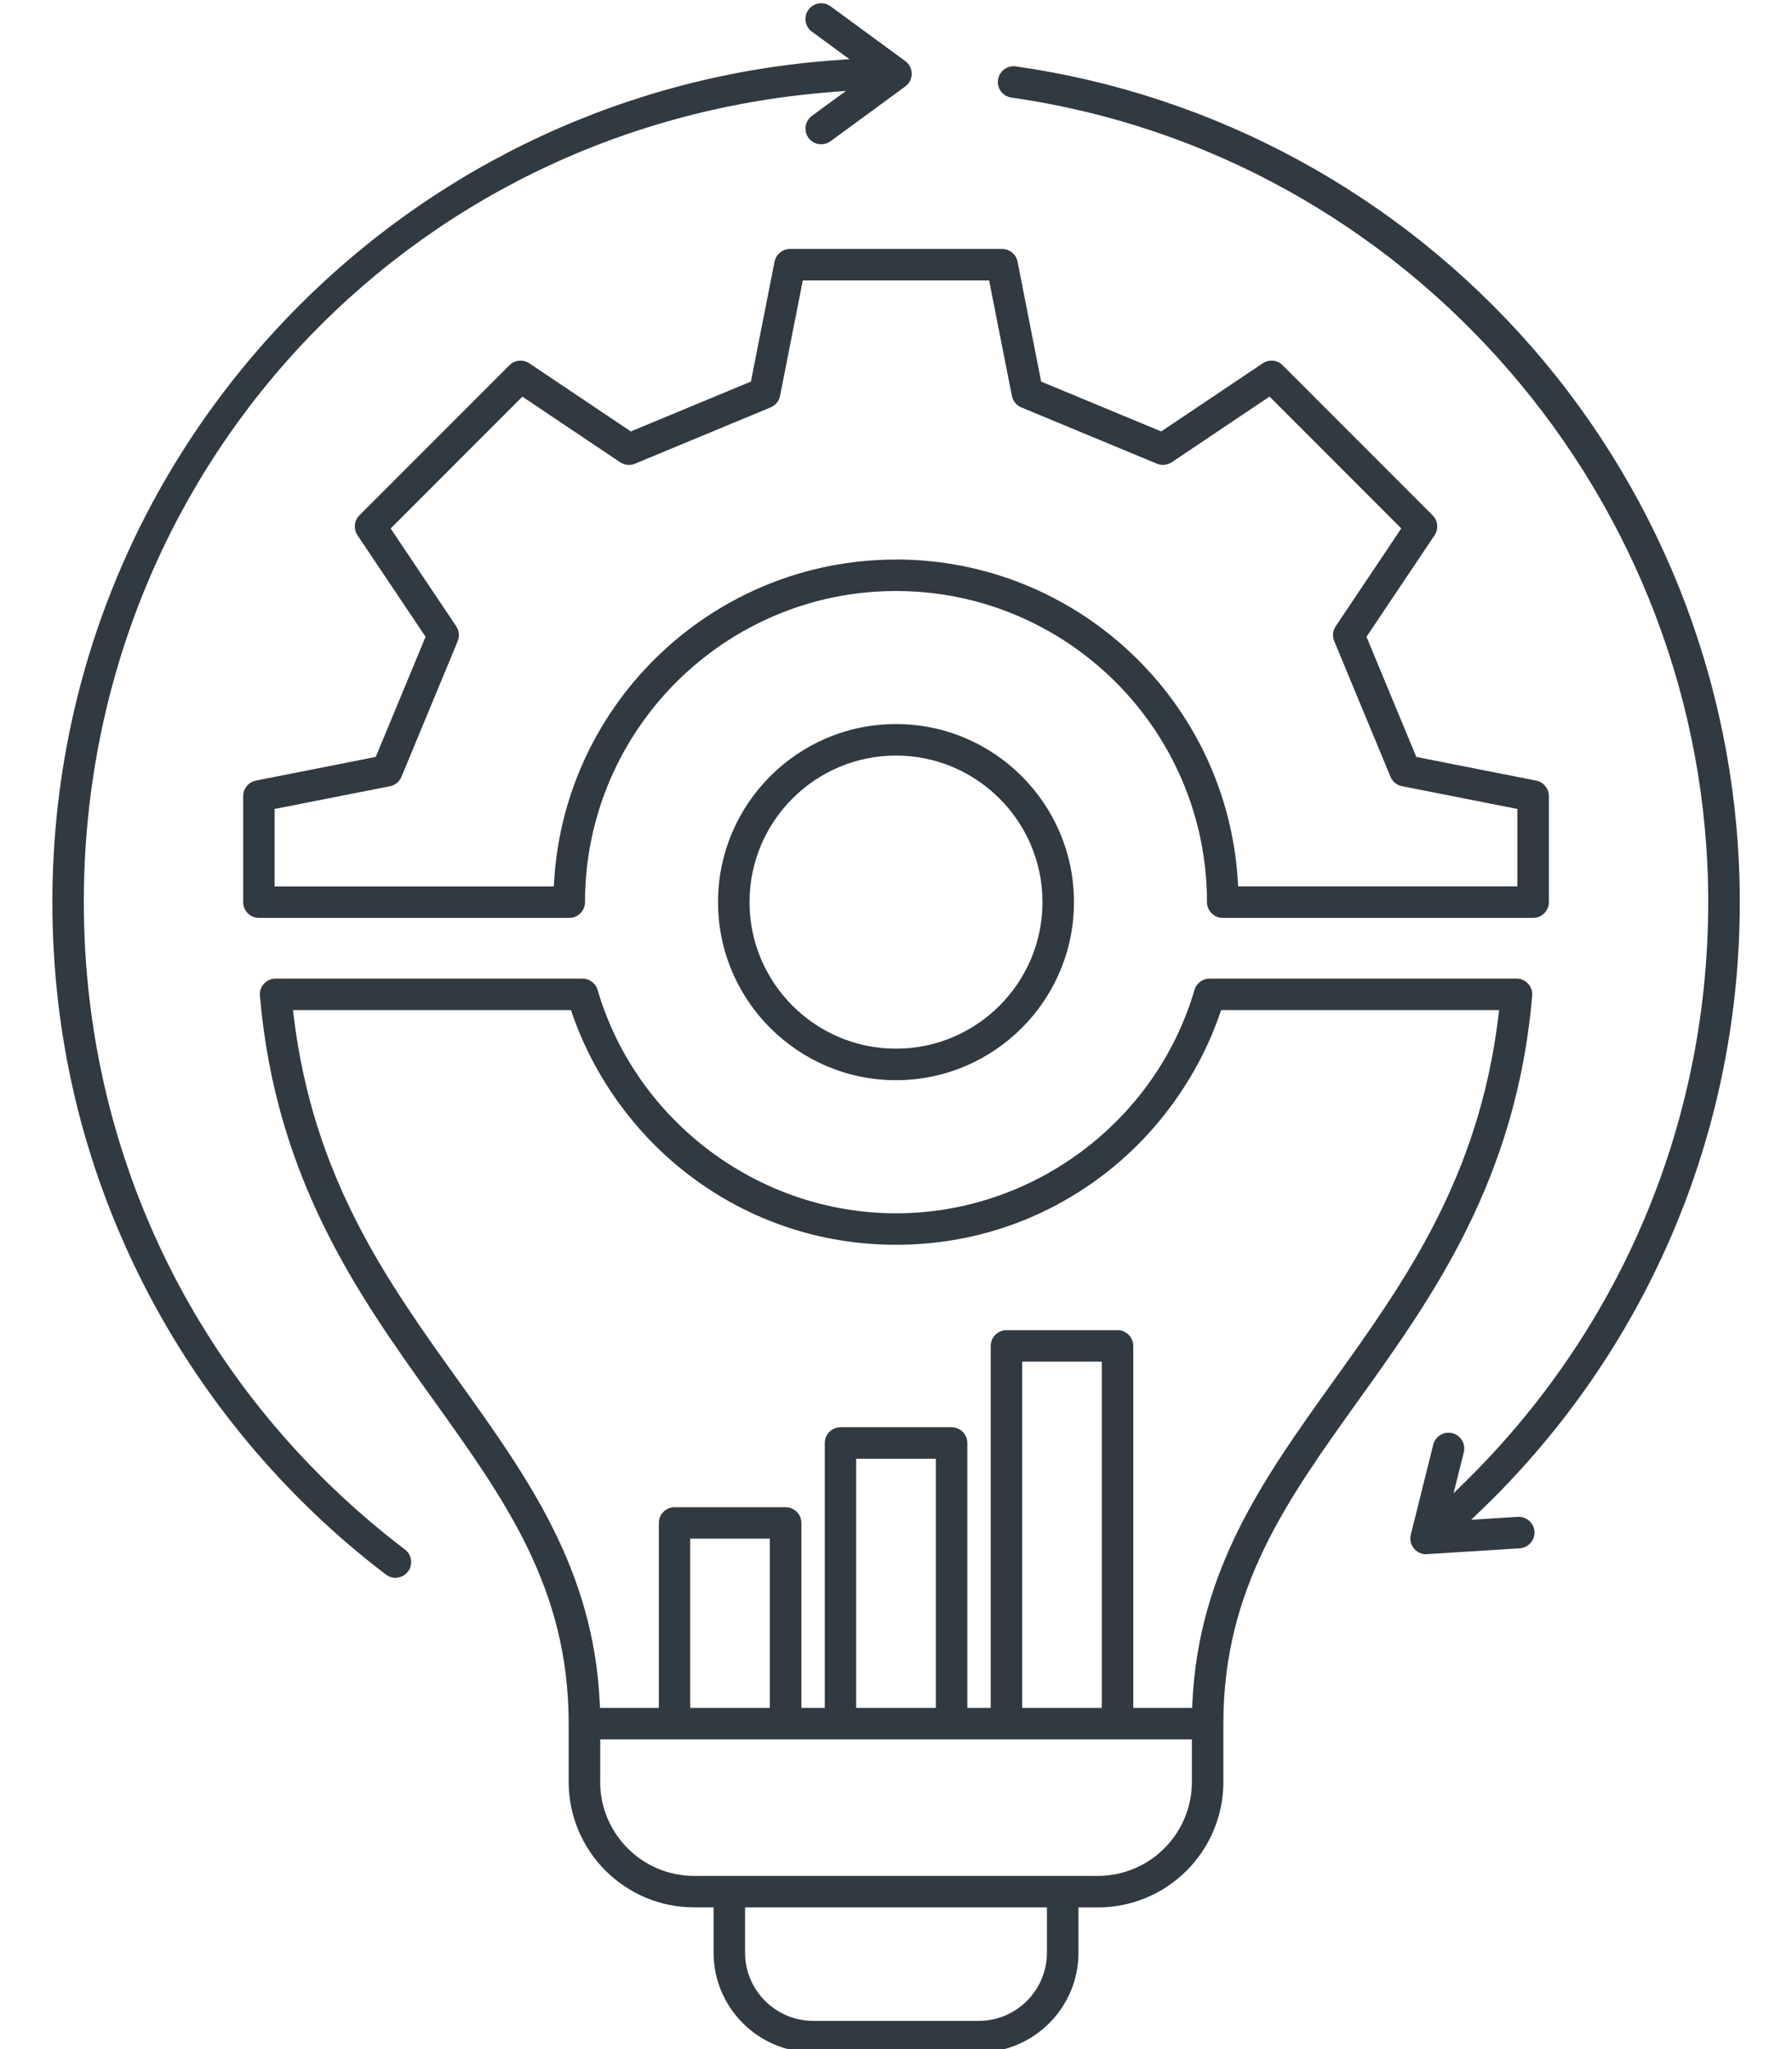 <?xml version="1.0" encoding="UTF-8"?>
<svg id="Layer_1" xmlns="http://www.w3.org/2000/svg" version="1.1" viewBox="0 0 350 400">
  <!-- Generator: Adobe Illustrator 30.1.0, SVG Export Plug-In . SVG Version: 2.1.1 Build 136)  -->
  <defs>
    <style>
      .st0 {
        fill: #313941;
      }
    </style>
  </defs>
  <path class="st0" d="M158.84,400.64c-10.73,0-19.47-8.73-19.47-19.47v-8.84h-3.81c-13.5,0-24.49-10.99-24.49-24.49v-11.37c0-26.32-12.27-43.44-26.48-63.28-14.41-20.11-30.74-42.9-33.83-78.83-.07-.85.22-1.71.8-2.34.58-.63,1.4-.99,2.26-.99h59.95c1.35,0,2.57.91,2.95,2.21,7.54,25.67,31.5,43.61,58.29,43.61s50.75-17.93,58.29-43.61c.38-1.3,1.59-2.21,2.95-2.21h59.95c.86,0,1.68.36,2.26,1,.58.63.87,1.49.8,2.34-3.09,35.94-19.42,58.72-33.83,78.83-14.21,19.84-26.49,36.96-26.49,63.28v11.37c0,4.07-1.02,8.1-2.96,11.66-4.3,7.91-12.55,12.83-21.53,12.83h-3.81v8.84c0,10.73-8.73,19.47-19.46,19.47h-32.32ZM145.52,381.17c0,7.35,5.98,13.32,13.32,13.32h32.32c7.34,0,13.32-5.98,13.32-13.32v-8.84h-58.96v8.84ZM117.22,347.84c0,10.12,8.23,18.35,18.35,18.35h78.87c6.1,0,11.78-3.03,15.21-8.09.66-.98,1.23-2.03,1.69-3.12.23-.55.44-1.12.62-1.69.55-1.76.83-3.59.83-5.45v-8.29h-115.56v8.29ZM218.27,259.66c1.69,0,3.07,1.38,3.07,3.07v70.67h11.5l.04-.9c1.19-26.11,13.99-43.97,27.54-62.88,13.98-19.51,28.44-39.68,32.25-71.38l.13-1.06h-54.3l-.22.64c-4.27,12.41-12.38,23.62-22.84,31.57-11.71,8.9-25.69,13.6-40.43,13.6s-28.72-4.7-40.43-13.6c-10.46-7.95-18.57-19.16-22.84-31.57l-.22-.64h-54.3l.13,1.06c3.81,31.7,18.27,51.87,32.25,71.38,13.55,18.91,26.35,36.77,27.54,62.88l.04.9h11.5v-36.11c0-1.69,1.38-3.07,3.07-3.07h21.7c1.69,0,3.07,1.38,3.07,3.07v36.11h4.57v-51.72c0-1.69,1.38-3.07,3.07-3.07h21.7c1.69,0,3.07,1.38,3.07,3.07v51.72h4.57v-70.67c0-1.69,1.38-3.07,3.07-3.07h21.7ZM199.64,333.4h15.56v-67.6h-15.56v67.6ZM167.22,333.4h15.56v-48.65h-15.56v48.65ZM134.8,333.4h15.56v-33.04h-15.56v33.04ZM77.24,308c-.67,0-1.32-.22-1.86-.63-19.8-15.05-36.2-34.7-47.42-56.83-11.77-23.2-17.73-48.24-17.73-74.44,0-43.28,16.65-84.16,46.88-115.12,28.27-28.95,66-46.44,106.23-49.24l2.58-.18-7.35-5.38c-1.37-1-1.67-2.93-.66-4.29.58-.79,1.5-1.26,2.48-1.26.65,0,1.28.2,1.81.59l14.61,10.7c.79.58,1.26,1.5,1.26,2.48s-.47,1.9-1.26,2.48l-14.61,10.7c-.53.39-1.16.59-1.81.59-.98,0-1.91-.47-2.48-1.26-1-1.37-.7-3.29.67-4.29l6.66-4.88-3.33.27C78.93,24.67,16.37,92.64,16.37,176.11c0,50.01,22.87,96.07,62.73,126.37.65.5,1.07,1.22,1.18,2.03s-.1,1.62-.6,2.27c-.59.77-1.48,1.21-2.45,1.21ZM278.53,303.4c-.91,0-1.77-.4-2.36-1.11-.63-.75-.86-1.76-.62-2.71l4.38-17.57c.34-1.37,1.57-2.33,2.98-2.33.25,0,.5.03.75.09,1.64.41,2.65,2.08,2.24,3.72l-2,8.01,2.4-2.36c.81-.8,1.62-1.61,2.41-2.42,28.98-29.78,44.93-69.06,44.93-110.62,0-78.5-58.51-146.02-136.11-157.05-.81-.12-1.53-.54-2.02-1.2s-.7-1.46-.58-2.28c.21-1.51,1.52-2.64,3.04-2.64.14,0,.29.01.44.03,38.91,5.53,74.66,24.95,100.67,54.67,26.26,30.01,40.72,68.53,40.72,108.45,0,43.17-16.58,83.98-46.67,114.91-1.21,1.24-2.53,2.55-3.92,3.89l-1.86,1.79,9.09-.57c.07,0,.14,0,.21,0,1.61,0,2.95,1.27,3.05,2.88.11,1.69-1.18,3.15-2.87,3.26l-18.07,1.14c-.07,0-.13,0-.19,0ZM175,210.86c-19.16,0-34.76-15.59-34.76-34.76s15.59-34.76,34.76-34.76,34.76,15.59,34.76,34.76-15.59,34.76-34.76,34.76ZM175,147.49c-15.78,0-28.61,12.84-28.61,28.61s12.84,28.61,28.61,28.61,28.61-12.84,28.61-28.61-12.84-28.61-28.61-28.61ZM238.81,179.18c-1.69,0-3.07-1.38-3.07-3.07,0-33.49-27.25-60.74-60.74-60.74s-60.74,27.25-60.74,60.74c0,1.69-1.38,3.07-3.07,3.07h-60.62c-1.69,0-3.07-1.38-3.07-3.07v-20.72c0-1.46,1.04-2.73,2.48-3.01l23.41-4.62,9.73-23.45-13.3-19.83c-.81-1.22-.66-2.85.38-3.88l29.3-29.3c.58-.58,1.35-.9,2.17-.9.61,0,1.2.18,1.71.52l19.83,13.3,23.45-9.73,4.62-23.41c.28-1.44,1.55-2.48,3.01-2.48h41.44c1.46,0,2.73,1.04,3.01,2.48l4.61,23.41,23.45,9.73,19.83-13.3c.51-.34,1.1-.52,1.71-.52.82,0,1.59.32,2.17.9l29.3,29.3c1.03,1.03,1.19,2.67.38,3.88l-13.3,19.83,9.73,23.45,23.41,4.62c1.44.28,2.48,1.55,2.48,3.01v20.72c0,1.69-1.38,3.07-3.07,3.07h-60.62ZM175,109.22c35.37,0,64.7,27.64,66.77,62.92l.05.89h54.54v-15.12l-22.54-4.44c-1.01-.2-1.85-.89-2.24-1.84l-10.99-26.49c-.4-.95-.29-2.03.29-2.89l12.81-19.1-25.73-25.73-19.1,12.81c-.51.34-1.1.52-1.71.52-.41,0-.8-.08-1.18-.23l-26.49-10.99c-.95-.39-1.64-1.23-1.84-2.24l-4.45-22.54h-36.39l-4.45,22.54c-.2,1.01-.89,1.85-1.84,2.24l-26.49,10.99c-.38.16-.77.24-1.18.24-.61,0-1.2-.18-1.71-.52l-19.1-12.81-25.73,25.73,12.81,19.1c.57.86.68,1.94.29,2.89l-10.99,26.49c-.39.95-1.23,1.64-2.24,1.84l-22.54,4.44v15.12h54.54l.05-.89c2.07-35.28,31.4-62.92,66.77-62.92Z"/>
</svg>